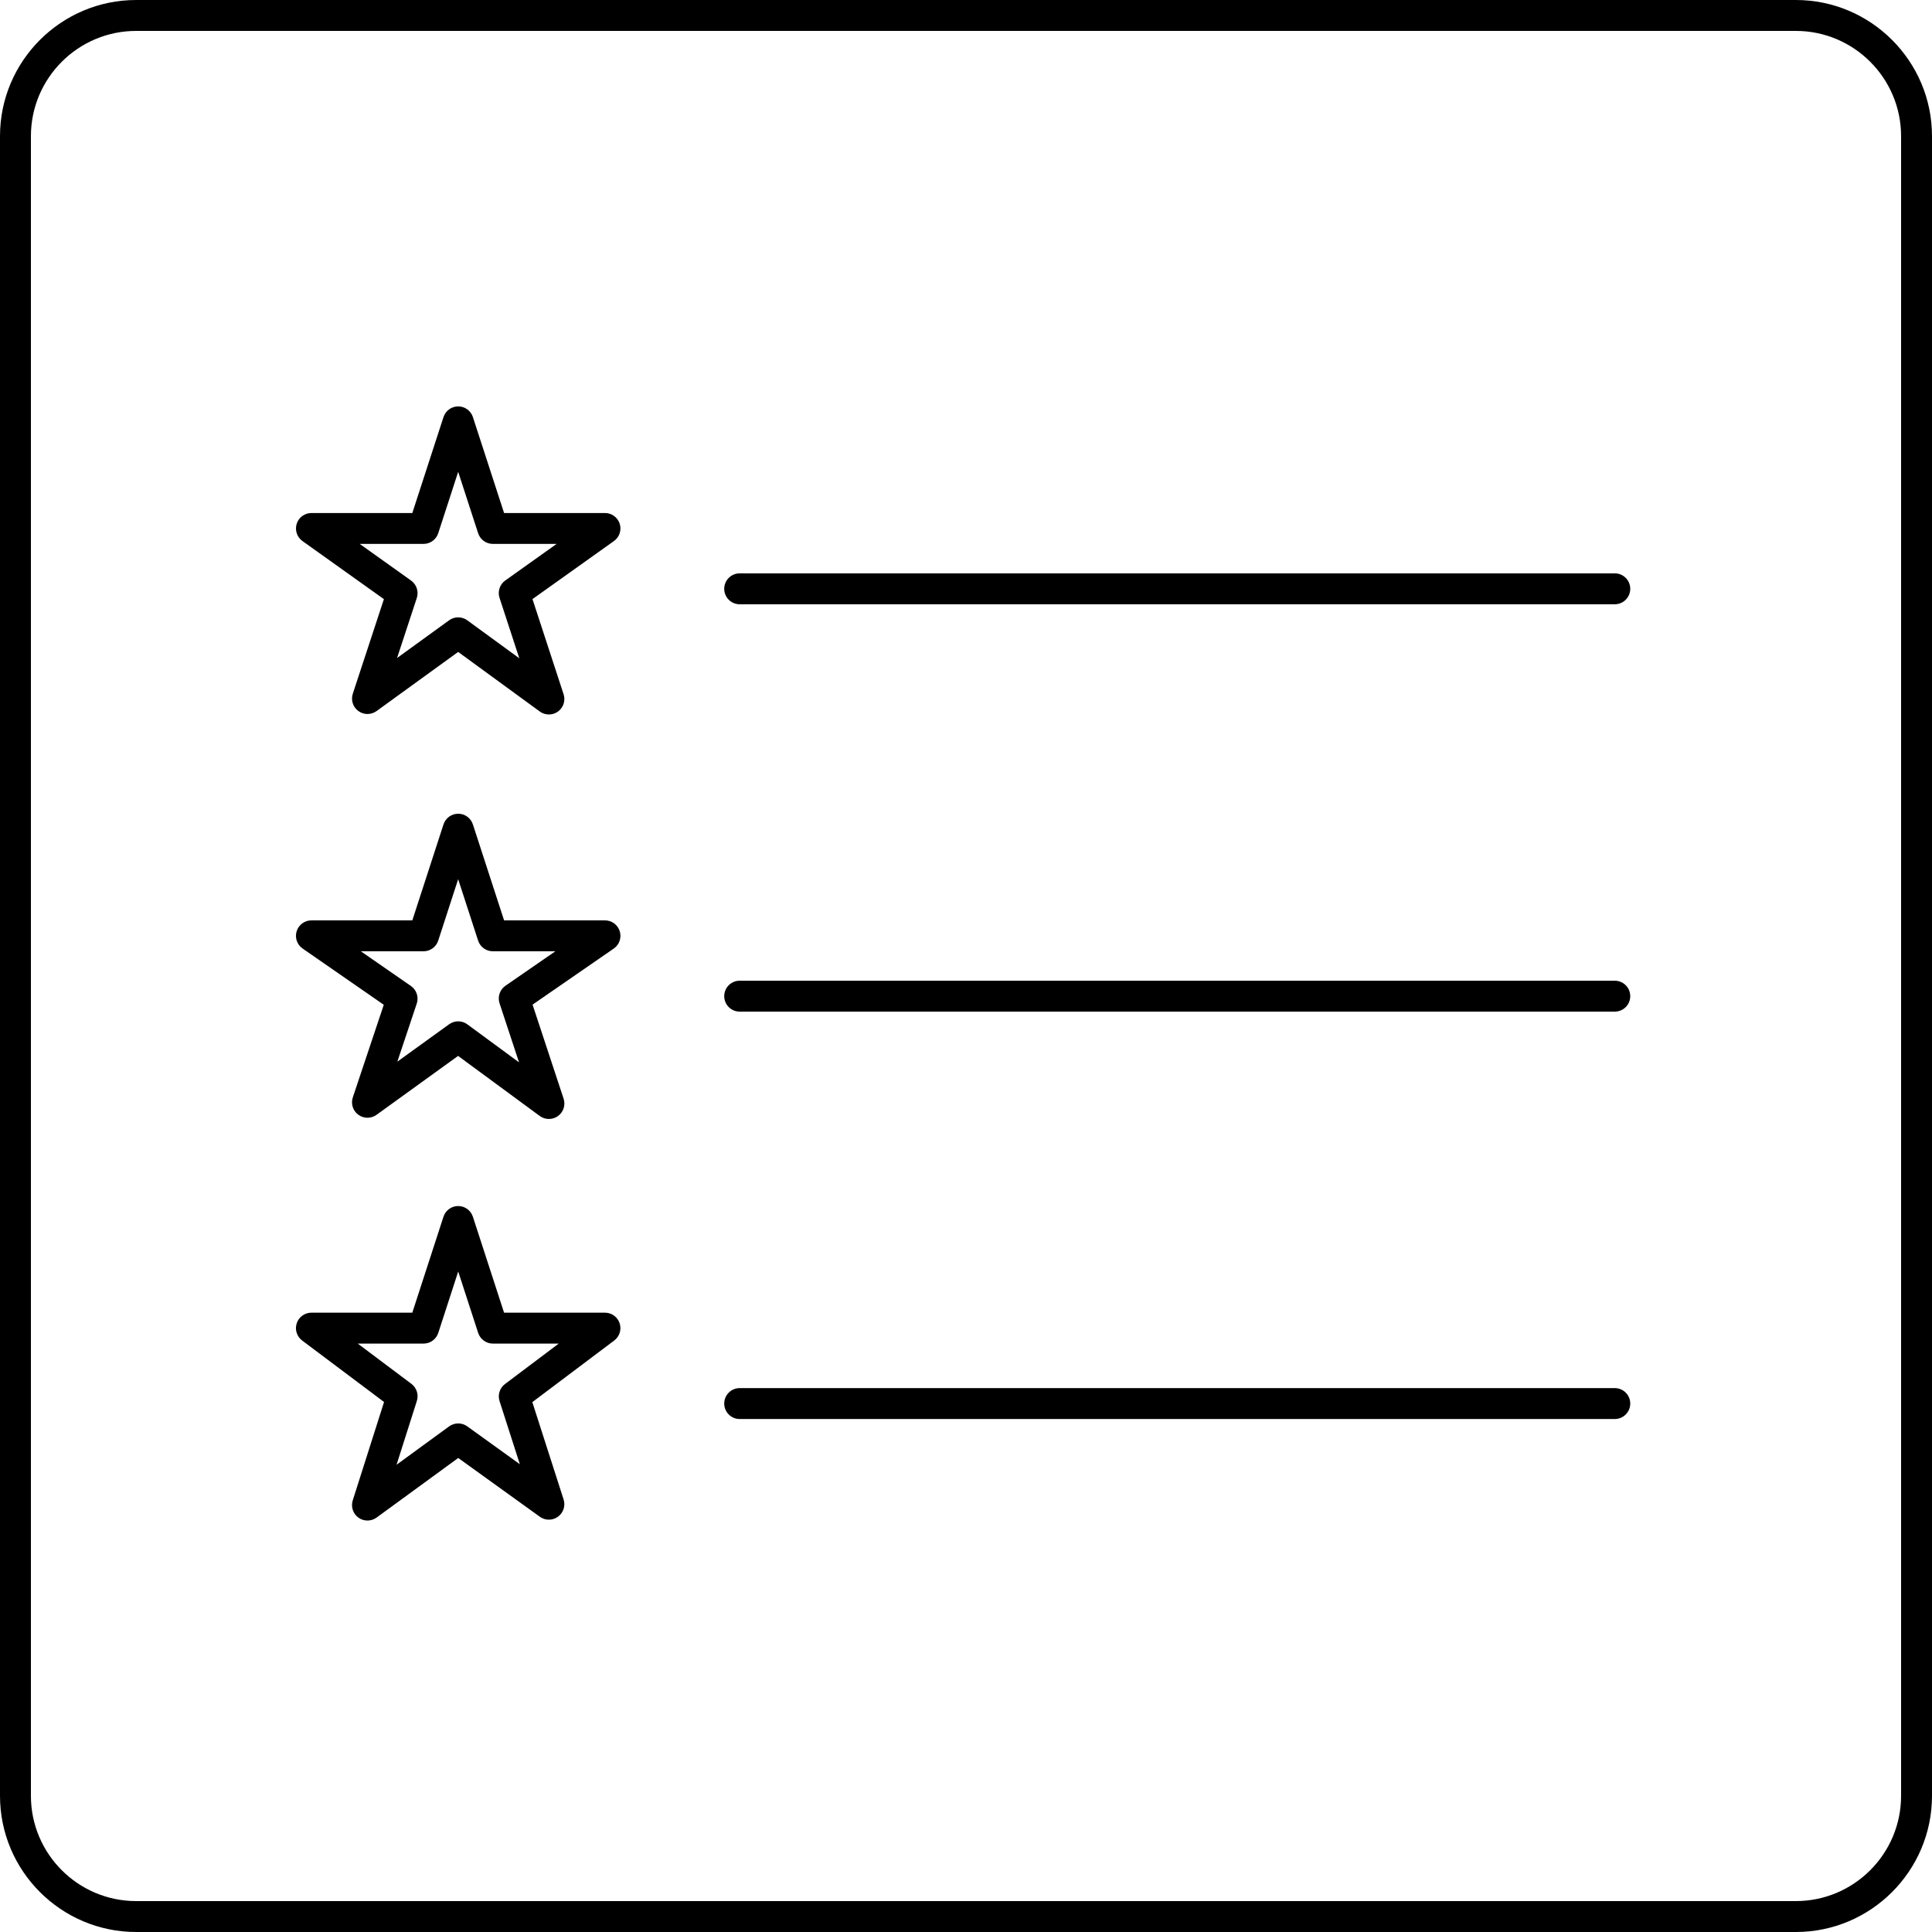 <?xml version="1.0" encoding="iso-8859-1"?>
<!-- Uploaded to: SVG Repo, www.svgrepo.com, Generator: SVG Repo Mixer Tools -->
<svg fill="#000000" height="800px" width="800px" version="1.1" id="Layer_1" xmlns="http://www.w3.org/2000/svg" xmlns:xlink="http://www.w3.org/1999/xlink" 
	 viewBox="0 0 500 500" xml:space="preserve">
<g>
	<g>
		<path d="M464.76,0H35.24C15.808,0,0,15.812,0,35.24v429.52C0,484.192,15.812,500,35.24,500h429.52
			c19.432,0,35.24-15.808,35.24-35.24V35.24C500,15.808,484.188,0,464.76,0z M492,464.76c0,15.02-12.22,27.24-27.24,27.24H35.24
			C20.22,492,8,479.78,8,464.76V35.24C8,20.22,20.22,8,35.24,8h429.52C479.78,8,492,20.22,492,35.24V464.76z"/>
	</g>
</g>
<g>
	<g>
		<path d="M160.38,135.548c-0.532-1.656-2.072-2.78-3.812-2.78h-26.112l-8.072-24.832c-0.536-1.644-2.072-2.76-3.804-2.76
			s-3.268,1.116-3.804,2.764l-8.068,24.828H80.596c-1.74,0-3.28,1.124-3.808,2.78c-0.528,1.656,0.072,3.464,1.488,4.476
			l21.076,15.036l-8.048,24.476c-0.544,1.648,0.04,3.456,1.44,4.48c1.404,1.024,3.3,1.024,4.708,0.008l21.12-15.304l21.128,15.42
			c0.7,0.512,1.528,0.768,2.356,0.768c0.824,0,1.648-0.256,2.352-0.76c1.404-1.024,1.988-2.832,1.448-4.48l-8.052-24.624
			l21.084-15.02C160.308,139.016,160.908,137.204,160.38,135.548z M130.764,150.228c-1.428,1.016-2.028,2.84-1.484,4.5l5.116,15.636
			l-13.464-9.828c-0.7-0.512-1.528-0.768-2.356-0.768c-0.824,0-1.648,0.256-2.348,0.764l-13.468,9.76l5.108-15.536
			c0.544-1.664-0.056-3.488-1.48-4.508l-13.3-9.488h16.524c1.732,0,3.268-1.116,3.804-2.764l5.16-15.888L123.74,138
			c0.536,1.644,2.072,2.76,3.804,2.76h16.512L130.764,150.228z"/>
	</g>
</g>
<g>
	<g>
		<path d="M160.388,241c-0.524-1.672-2.068-2.808-3.82-2.808h-26.112l-8.072-24.836c-0.536-1.648-2.072-2.764-3.804-2.764
			s-3.268,1.116-3.804,2.764l-8.068,24.836H80.596c-1.752,0-3.296,1.136-3.82,2.804c-0.524,1.672,0.1,3.488,1.54,4.484
			l21.004,14.556l-8.012,23.968c-0.552,1.648,0.024,3.464,1.424,4.492c1.4,1.032,3.3,1.032,4.712,0.02l21.112-15.248l21.132,15.544
			c0.7,0.52,1.536,0.776,2.368,0.776c0.824,0,1.648-0.252,2.356-0.76c1.408-1.024,1.992-2.84,1.448-4.492l-8.032-24.34
			l21.016-14.512C160.284,244.488,160.912,242.672,160.388,241z M130.808,255.112c-1.46,1.012-2.08,2.86-1.524,4.548l5.044,15.28
			l-13.384-9.844c-0.7-0.52-1.536-0.776-2.368-0.776c-0.82,0-1.644,0.256-2.344,0.76l-13.4,9.676l5.024-15.028
			c0.564-1.688-0.052-3.544-1.516-4.56l-12.956-8.976h16.224c1.732,0,3.268-1.116,3.804-2.764l5.16-15.892l5.164,15.892
			c0.536,1.648,2.072,2.764,3.804,2.764h16.188L130.808,255.112z"/>
	</g>
</g>
<g>
	<g>
		<path d="M160.356,342.452c-0.544-1.632-2.072-2.732-3.792-2.732h-26.112l-8.072-24.836c-0.536-1.648-2.072-2.764-3.804-2.764
			s-3.268,1.116-3.804,2.764l-8.068,24.836H80.592c-1.72,0-3.252,1.104-3.796,2.736c-0.544,1.632,0.016,3.428,1.392,4.464
			l21.204,15.916l-8.104,25.472c-0.524,1.648,0.072,3.444,1.476,4.456c0.696,0.504,1.516,0.752,2.336,0.752
			c0.828,0,1.656-0.26,2.356-0.768l21.132-15.424l21.124,15.212c1.404,1.012,3.292,1.008,4.692-0.012
			c1.396-1.016,1.984-2.812,1.456-4.456l-8.096-25.2l21.204-15.952C160.344,345.88,160.904,344.084,160.356,342.452z
			 M130.688,358.188c-1.36,1.02-1.924,2.796-1.404,4.416l5.248,16.332l-13.612-9.8c-1.404-1.012-3.296-1-4.696,0.016l-13.596,9.924
			l5.256-16.524c0.512-1.62-0.052-3.388-1.412-4.412l-13.883-10.42h17.031c1.732,0,3.268-1.116,3.804-2.764l5.16-15.892
			l5.164,15.892c0.536,1.648,2.072,2.764,3.804,2.764H144.6L130.688,358.188z"/>
	</g>
</g>
<g>
	<g>
		<path d="M417.908,148.384h-226.48c-2.208,0-4,1.788-4,4c0,2.212,1.792,4,4,4h226.48c2.208,0,4-1.788,4-4
			C421.908,150.172,420.116,148.384,417.908,148.384z"/>
	</g>
</g>
<g>
	<g>
		<path d="M417.908,253.808h-226.48c-2.208,0-4,1.788-4,4s1.792,4,4,4h226.48c2.208,0,4-1.788,4-4S420.116,253.808,417.908,253.808z
			"/>
	</g>
</g>
<g>
	<g>
		<path d="M417.908,359.24h-226.48c-2.208,0-4,1.788-4,4c0,2.212,1.792,4,4,4h226.48c2.208,0,4-1.788,4-4
			S420.116,359.24,417.908,359.24z"/>
	</g>
</g>
</svg>